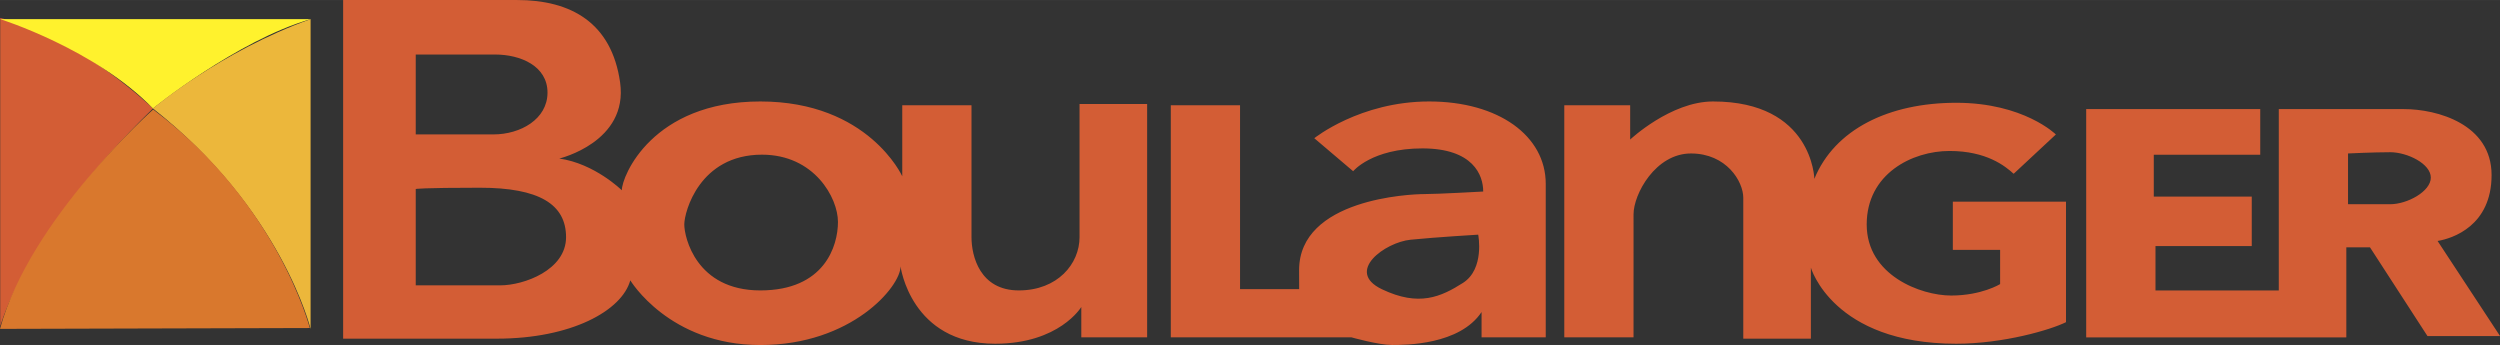 <svg xmlns="http://www.w3.org/2000/svg" width="2500" height="345" viewBox="0 0 43.94 6.063"><rect x="0" y="0" width="43.94" height="6.063" fill="#333333" stroke="none"/><path d="M.004.315v5.423s.424-1.633 2.685-3.832c0 0-1.3-1.256-2.685-1.591z" fill="#d35d35"/><path d="M5.459.336H.004s1.667.523 2.685 1.57c0 0 1.47-1.193 2.77-1.57z" fill="#fff22d"/><path d="M5.459 5.78S4.95 3.686 2.688 1.906c0 0 1.188-1.005 2.771-1.57V5.78z" fill="#ecb73b"/><path d="M5.445 5.765s-.562-2.198-2.753-3.841c0 0-2.166 1.924-2.692 3.856l5.445-.015z" fill="#d9782d"/><path d="M9.088 0c.95 0 1.663.401 1.811 1.449.148 1.048-1.069 1.337-1.069 1.337.624.089 1.099.558 1.099.558 0-.246.534-1.561 2.435-1.561 1.899 0 2.494 1.315 2.494 1.315V1.85h1.217v2.318c0 .334.148.936.831.936s1.068-.468 1.068-.936v-2.34h1.188v4.101h-1.157v-.534s-.386.646-1.515.646c-1.484 0-1.662-1.359-1.662-1.359 0 .356-.861 1.382-2.464 1.382-1.604 0-2.286-1.137-2.286-1.137-.148.535-1.039 1.025-2.345 1.025H6.031V0h3.057zM7.307.958v1.404h1.366c.475 0 .95-.268.95-.735 0-.468-.475-.669-.92-.669H7.307zm0 2.363v1.694h1.484c.416 0 1.158-.268 1.158-.847 0-.58-.475-.869-1.514-.869s-1.128.022-1.128.022zm4.72.624c0 .223.208 1.159 1.336 1.159 1.128 0 1.365-.78 1.365-1.204s-.416-1.182-1.336-1.182c-1.098.001-1.365 1.005-1.365 1.227zM22.833 4.748c0-1.255 1.959-1.337 2.197-1.337.237 0 1.039-.045 1.039-.045 0-.29-.178-.758-1.069-.758s-1.217.401-1.217.401l-.683-.58s.802-.646 2.019-.646 2.049.602 2.049 1.449v2.697H26.04v-.445c-.386.579-1.336.579-1.574.579-.237 0-.712-.134-.712-.134h-3.176V1.85h1.217v3.232h1.039c-.001.001-.001-.133-.001-.334zm1.959-.535c-.445.044-1.158.557-.504.87.653.312 1.039.134 1.425-.111.386-.246.268-.848.268-.848s-.743.044-1.189.089zM28.652 2.452V1.85h-1.158v4.079h1.217V3.767c0-.356.386-1.07 1.009-1.07.623 0 .92.49.92.78v2.475h1.188V4.704s.386 1.337 2.554 1.337c.831 0 1.662-.245 1.93-.379V3.544h-1.989v.847h.831v.602s-.326.201-.861.201c-.534 0-1.484-.356-1.484-1.249 0-.892.801-1.292 1.455-1.292s.98.267 1.128.401l.742-.691s-.563-.557-1.751-.557-2.138.468-2.494 1.337c0 0-.029-1.36-1.781-1.36-.744 0-1.456.669-1.456.669zM41.655 4.347h-.416V5.93h-4.572V1.917h3.059v.802h-1.871v.736h1.722v.87h-1.692v.78h2.167V1.917h2.197c.594 0 1.543.268 1.543 1.159s-.683 1.115-.949 1.159l1.098 1.671h-1.276l-1.01-1.559zm-.386-1.65v.892h.742c.297 0 .713-.223.713-.468s-.416-.446-.713-.446-.742.022-.742.022z" fill="#d35d35"/></svg>